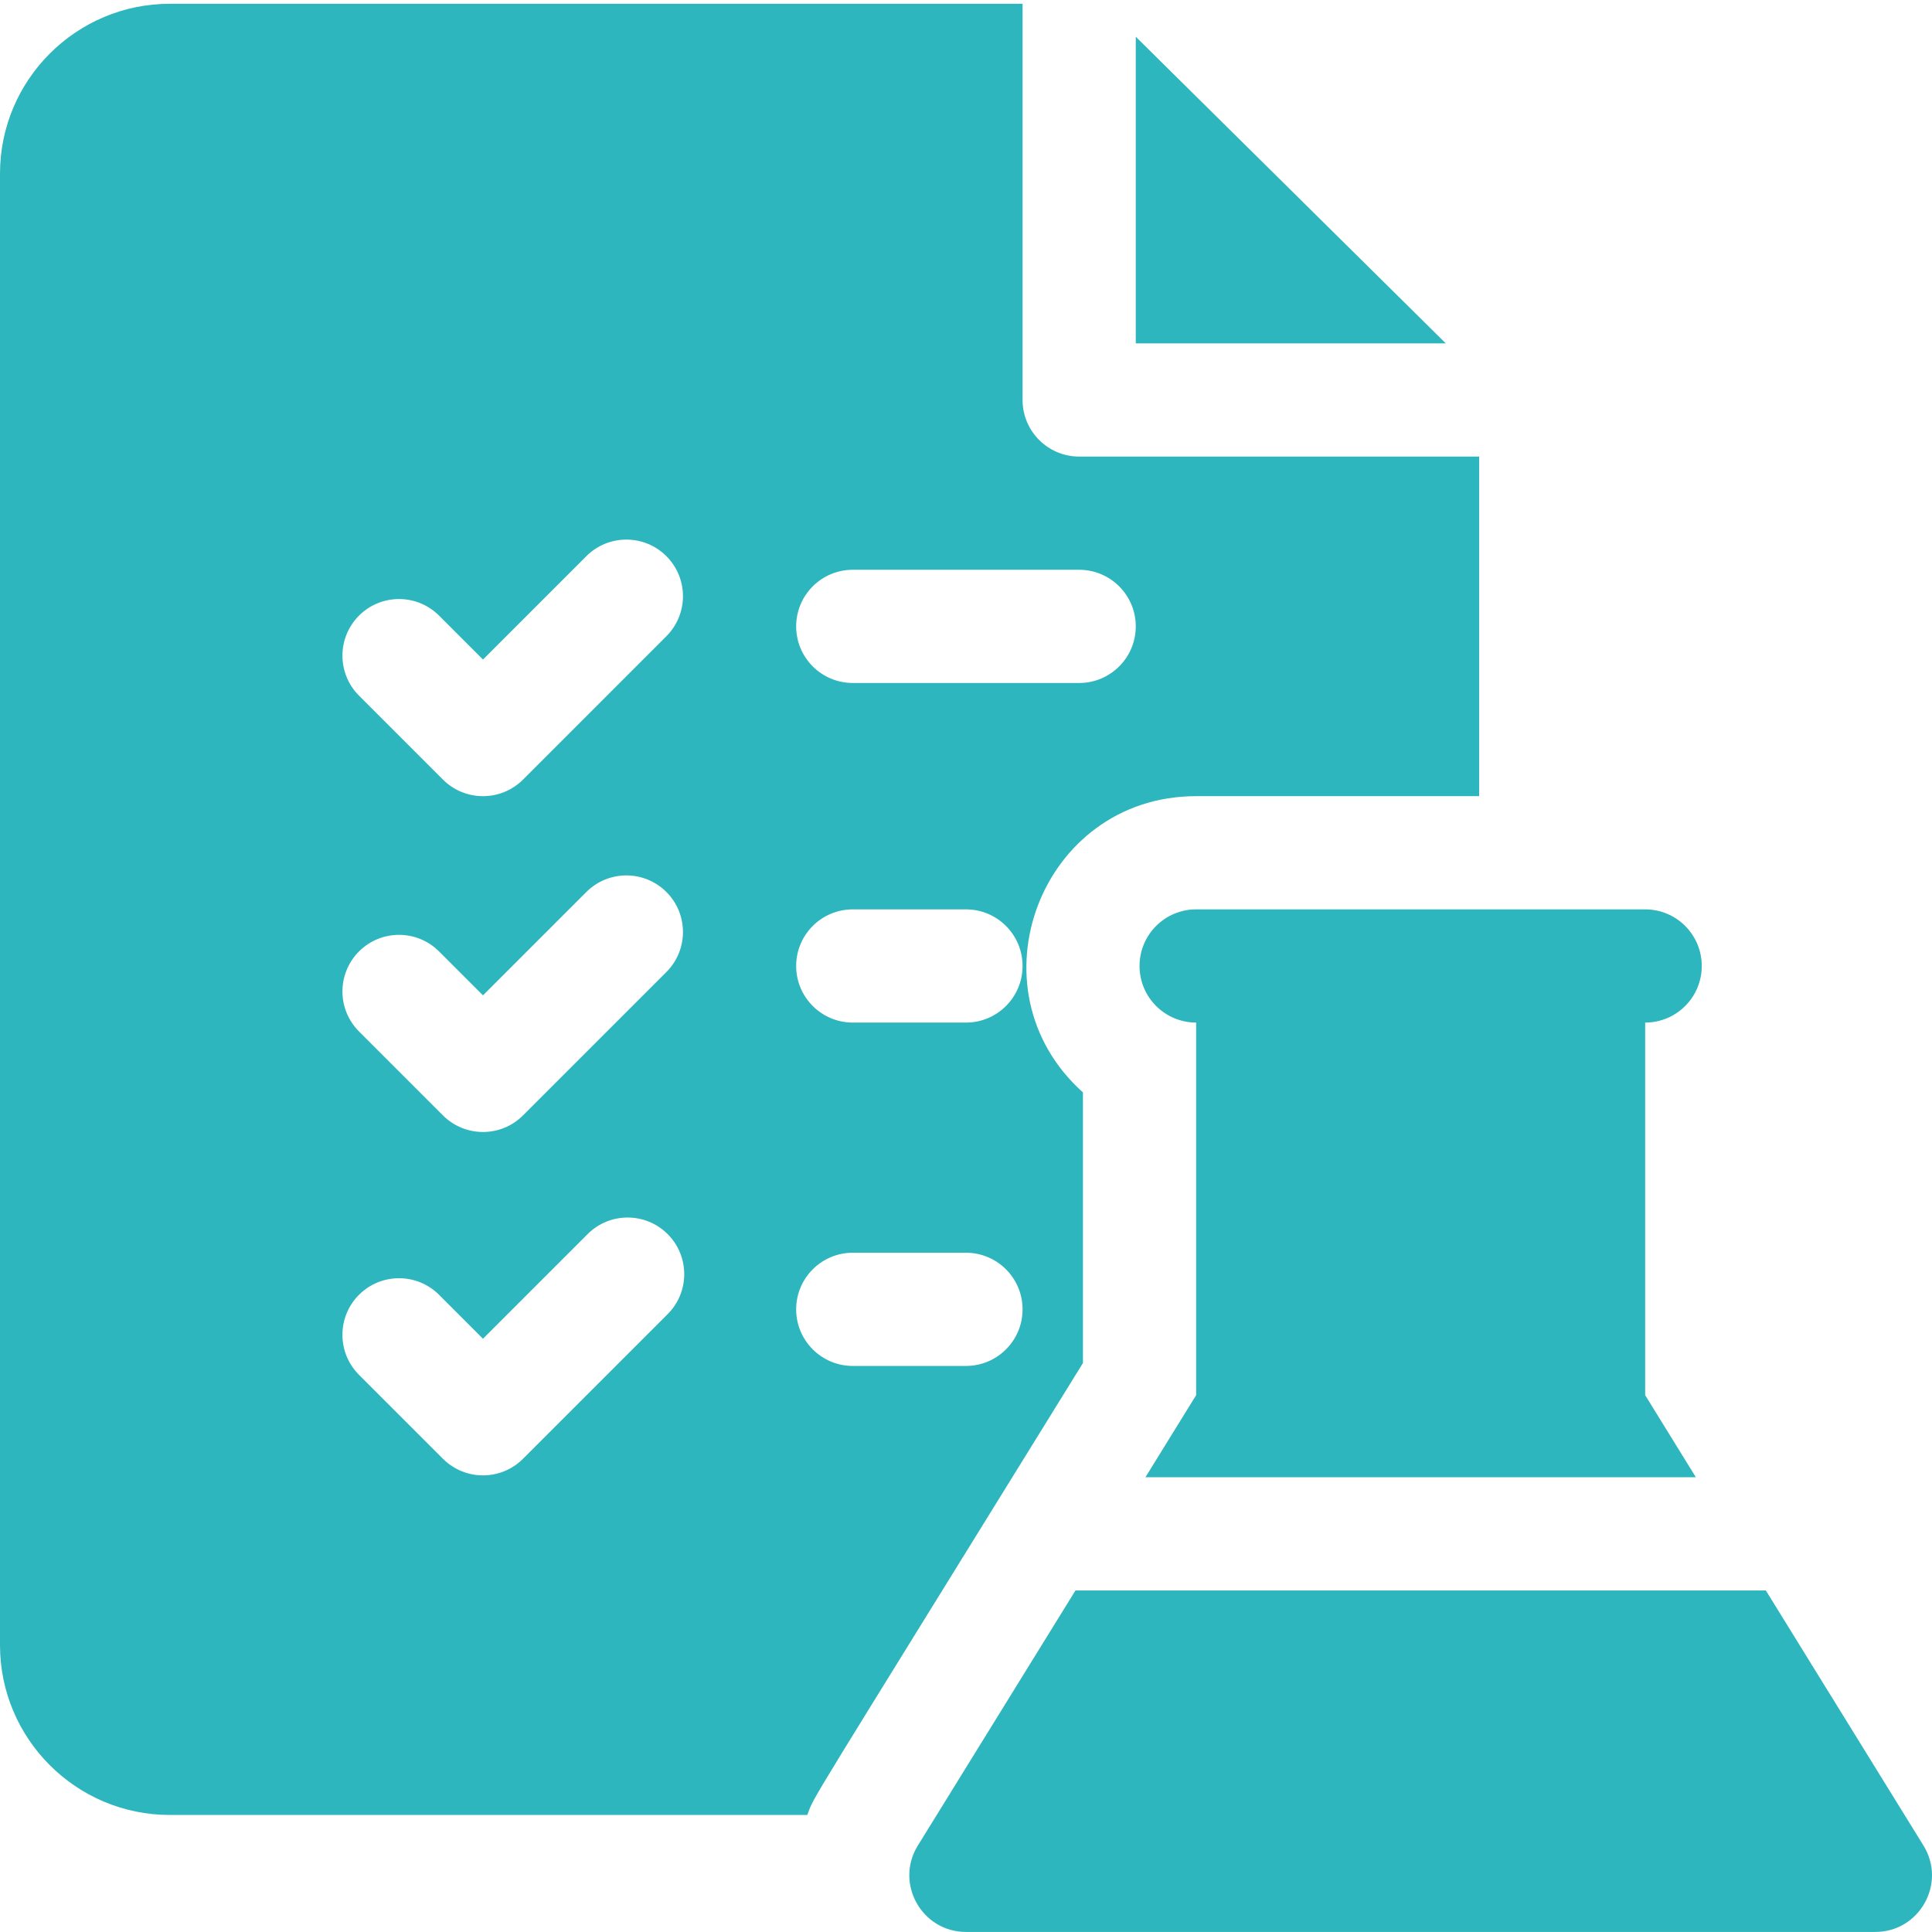 <svg height="512pt" viewBox="0 -1 512.001 512" width="512pt" xmlns="http://www.w3.org/2000/svg"><path fill="#2db6bd" d="m300.992 8.738v81.258h82.16zm0 0"/><path fill="#2db6bd" d="m285.992 119.996c-8.281 0-15-6.719-15-15v-104.996h-225.992c-24.812 0-45 20.191-45 45v389.988c0 24.809 20.188 44.996 45 44.996h168.941c2.129-5.609-2.395 2.328 73.051-119.766v-71.719c-30.598-27.402-11.25-78.508 29.996-78.508h75v-89.996zm-190.852 42.145c5.859-5.855 15.355-5.855 21.215 0l11.641 11.641 27.391-27.391c5.859-5.859 15.355-5.859 21.215 0 5.855 5.855 5.855 15.355 0 21.211l-38 38c-5.855 5.855-15.352 5.855-21.211 0l-22.25-22.25c-5.855-5.855-5.855-15.355 0-21.211zm0 88.996c5.859-5.855 15.355-5.855 21.215 0l11.641 11.641 27.391-27.391c5.859-5.855 15.355-5.855 21.215 0 5.855 5.855 5.855 15.355 0 21.211l-38 38c-5.855 5.855-15.352 5.855-21.211 0l-22.25-22.25c-5.855-5.855-5.855-15.352 0-21.211zm81.793 96.125-38.332 38.332c-5.859 5.859-15.355 5.859-21.211 0l-22.25-22.246c-5.855-5.859-5.855-15.355 0-21.215 5.855-5.855 15.355-5.855 21.211 0l11.645 11.645 27.727-27.727c5.855-5.859 15.355-5.859 21.211 0 5.859 5.855 5.859 15.355 0 21.211zm79.059 13.727h-30c-8.281 0-15-6.715-15-15 0-8.281 6.719-15 15-15h30c8.285 0 15 6.719 15 15 0 8.285-6.715 15-15 15zm0-90.996h-30c-8.281 0-15-6.715-15-15 0-8.285 6.719-15 15-15h30c8.285 0 15 6.715 15 15 0 8.285-6.715 15-15 15zm30-89.996h-60c-8.281 0-15-6.719-15-15 0-8.285 6.719-15 15-15h60c8.281 0 15 6.715 15 15 0 8.281-6.719 15-15 15zm0 0"/><path fill="#2db6bd" d="m316.988 269.992v98.746l-13.438 21.75h145.875l-13.438-21.75v-98.746c8.281 0 14.996-6.715 14.996-15 0-8.285-6.715-15-14.996-15h-119c-8.281 0-14.996 6.715-14.996 15 0 8.285 6.715 15 14.996 15zm0 0"/><path fill="#2db6bd" d="m467.965 420.488h-182.953l-41.781 67.613c-6.168 9.988 1.043 22.883 12.762 22.883h240.992c11.742 0 18.918-12.914 12.762-22.883zm0 0"/></svg>
